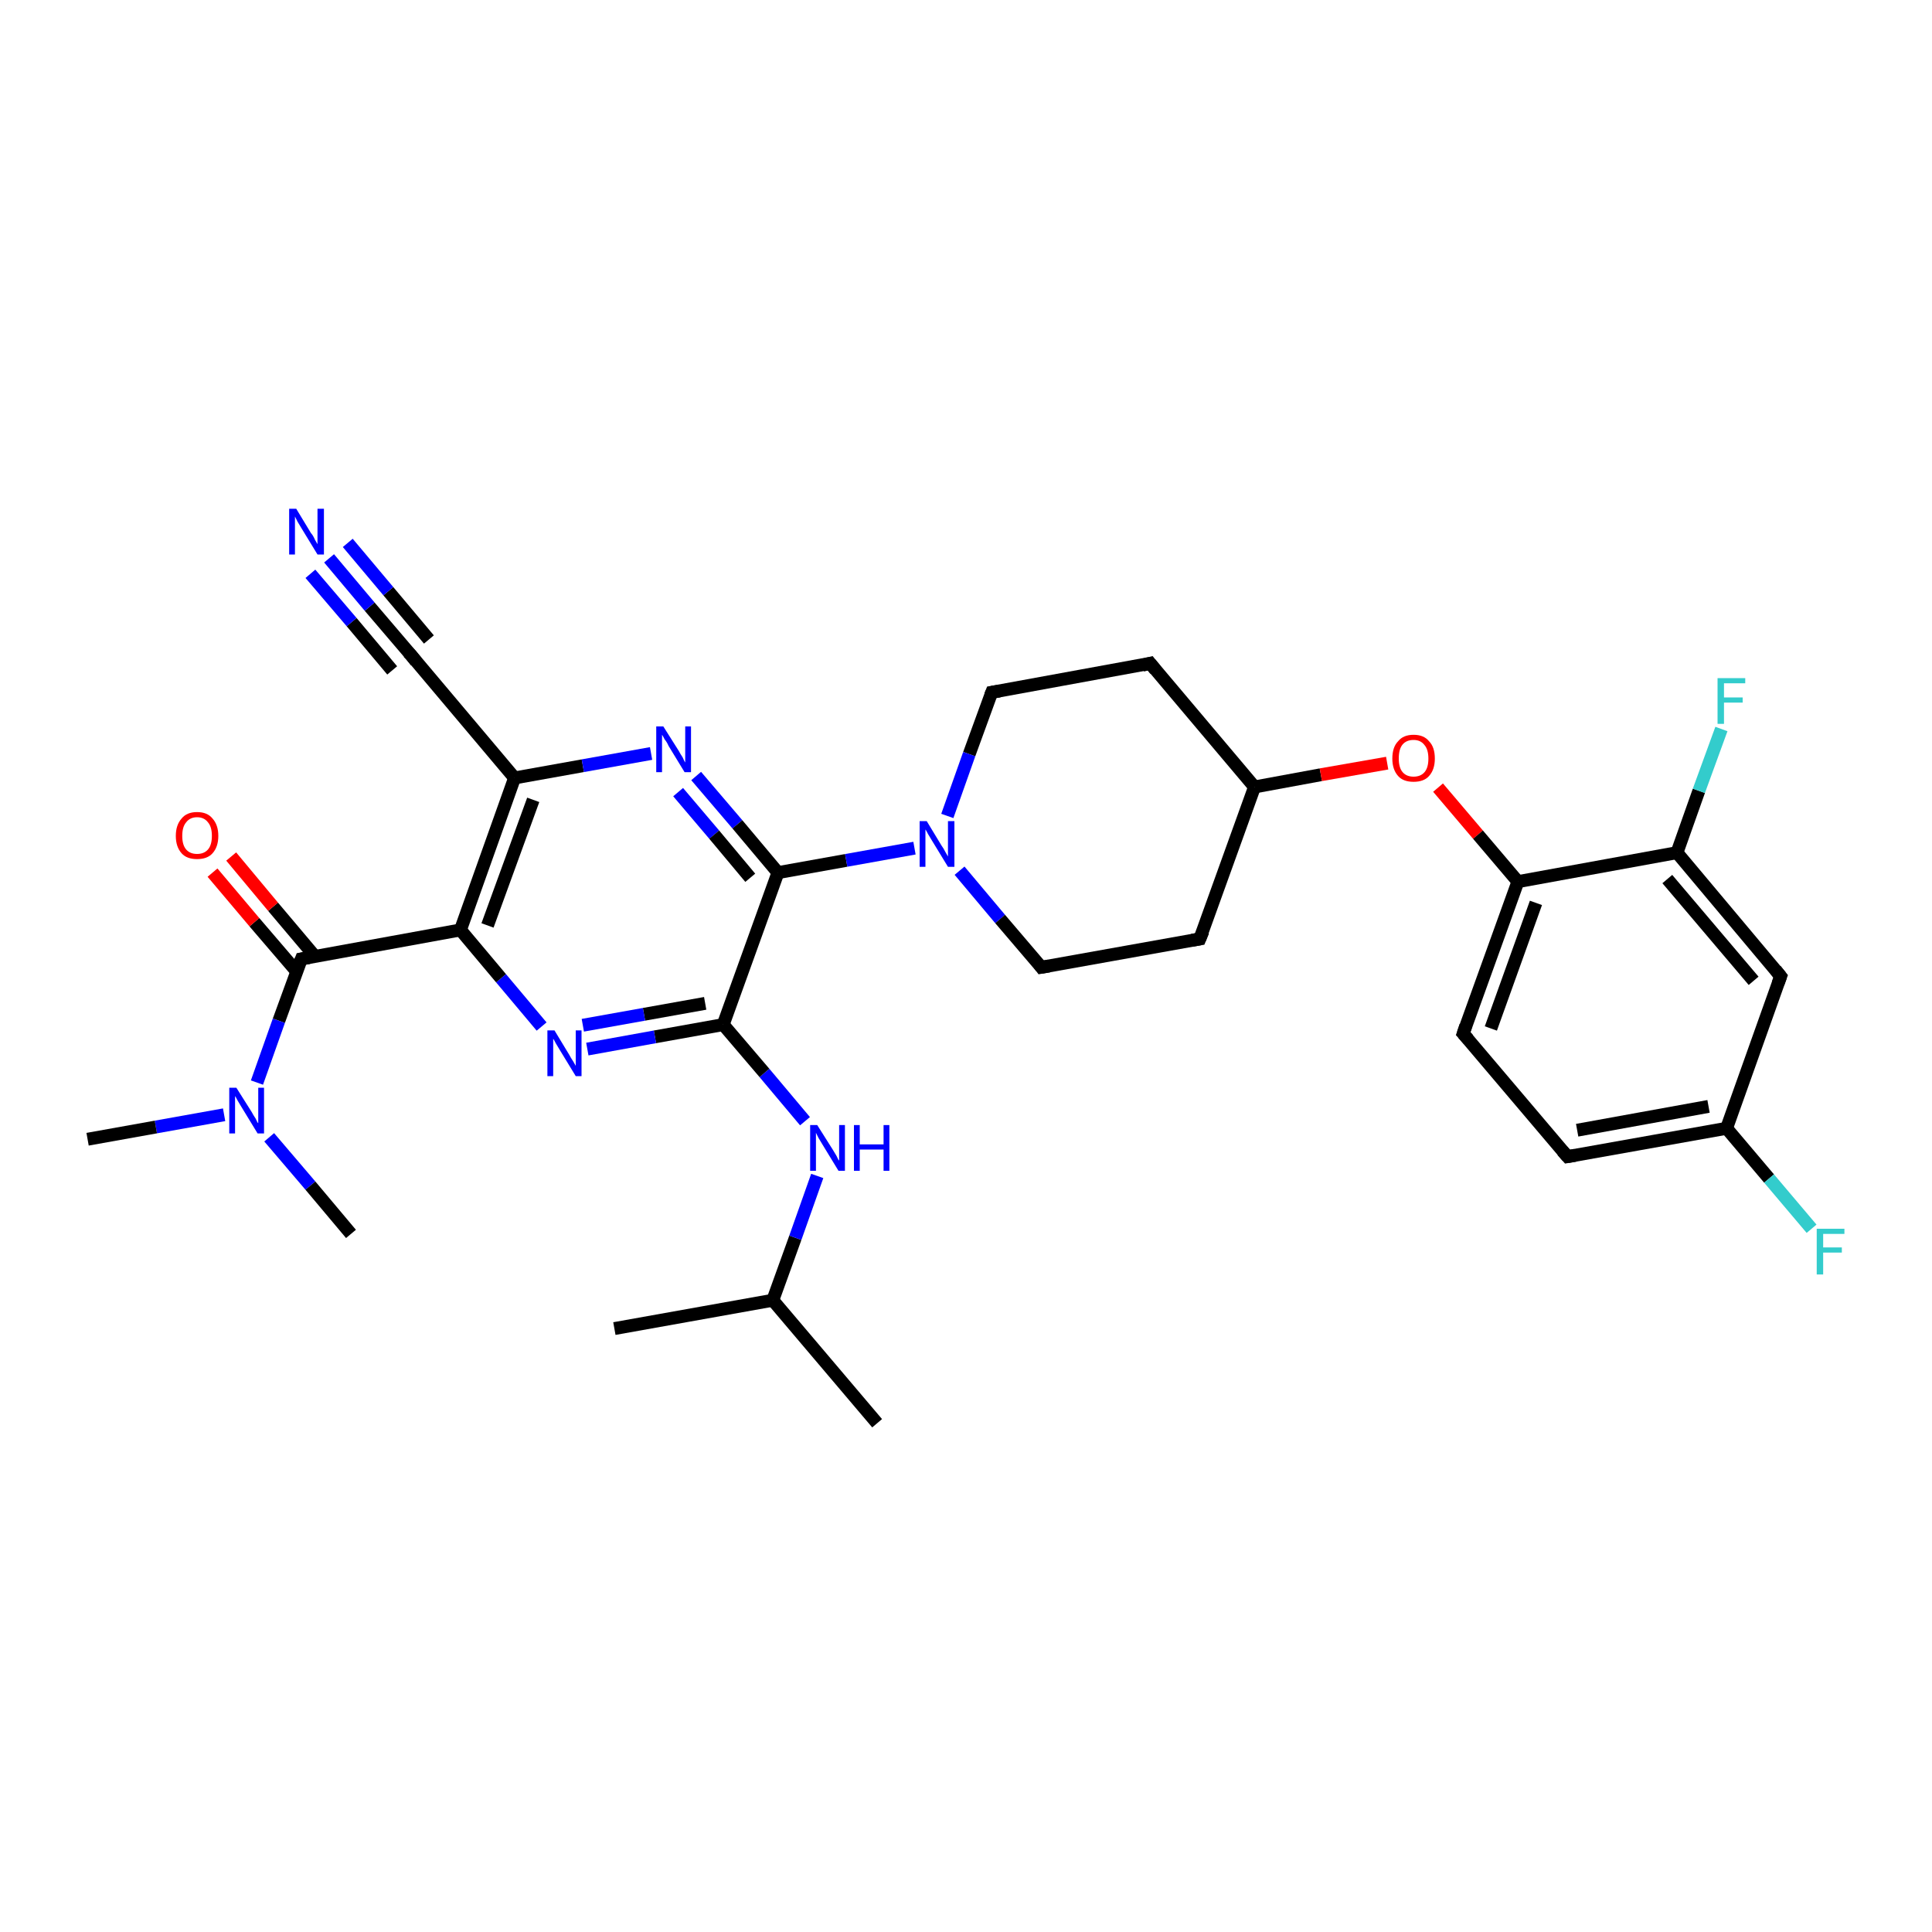 <?xml version='1.0' encoding='iso-8859-1'?>
<svg version='1.1' baseProfile='full'
              xmlns='http://www.w3.org/2000/svg'
                      xmlns:rdkit='http://www.rdkit.org/xml'
                      xmlns:xlink='http://www.w3.org/1999/xlink'
                  xml:space='preserve'
width='300px' height='300px' viewBox='0 0 300 300'>
<!-- END OF HEADER -->
<rect style='opacity:1.0;fill:#FFFFFF;stroke:none' width='300.0' height='300.0' x='0.0' y='0.0'> </rect>
<path class='bond-0 atom-0 atom-1' d='M 136.2,221.0 L 120.0,201.9' style='fill:none;fill-rule:evenodd;stroke:#000000;stroke-width:2.0px;stroke-linecap:butt;stroke-linejoin:miter;stroke-opacity:1' />
<path class='bond-1 atom-1 atom-2' d='M 120.0,201.9 L 95.4,206.3' style='fill:none;fill-rule:evenodd;stroke:#000000;stroke-width:2.0px;stroke-linecap:butt;stroke-linejoin:miter;stroke-opacity:1' />
<path class='bond-2 atom-1 atom-3' d='M 120.0,201.9 L 123.5,192.2' style='fill:none;fill-rule:evenodd;stroke:#000000;stroke-width:2.0px;stroke-linecap:butt;stroke-linejoin:miter;stroke-opacity:1' />
<path class='bond-2 atom-1 atom-3' d='M 123.5,192.2 L 126.9,182.6' style='fill:none;fill-rule:evenodd;stroke:#0000FF;stroke-width:2.0px;stroke-linecap:butt;stroke-linejoin:miter;stroke-opacity:1' />
<path class='bond-3 atom-3 atom-4' d='M 125.0,174.1 L 118.7,166.6' style='fill:none;fill-rule:evenodd;stroke:#0000FF;stroke-width:2.0px;stroke-linecap:butt;stroke-linejoin:miter;stroke-opacity:1' />
<path class='bond-3 atom-3 atom-4' d='M 118.7,166.6 L 112.3,159.1' style='fill:none;fill-rule:evenodd;stroke:#000000;stroke-width:2.0px;stroke-linecap:butt;stroke-linejoin:miter;stroke-opacity:1' />
<path class='bond-4 atom-4 atom-5' d='M 112.3,159.1 L 101.7,161.0' style='fill:none;fill-rule:evenodd;stroke:#000000;stroke-width:2.0px;stroke-linecap:butt;stroke-linejoin:miter;stroke-opacity:1' />
<path class='bond-4 atom-4 atom-5' d='M 101.7,161.0 L 91.2,162.9' style='fill:none;fill-rule:evenodd;stroke:#0000FF;stroke-width:2.0px;stroke-linecap:butt;stroke-linejoin:miter;stroke-opacity:1' />
<path class='bond-4 atom-4 atom-5' d='M 109.5,155.8 L 100.0,157.5' style='fill:none;fill-rule:evenodd;stroke:#000000;stroke-width:2.0px;stroke-linecap:butt;stroke-linejoin:miter;stroke-opacity:1' />
<path class='bond-4 atom-4 atom-5' d='M 100.0,157.5 L 90.5,159.2' style='fill:none;fill-rule:evenodd;stroke:#0000FF;stroke-width:2.0px;stroke-linecap:butt;stroke-linejoin:miter;stroke-opacity:1' />
<path class='bond-5 atom-5 atom-6' d='M 84.1,159.4 L 77.8,151.9' style='fill:none;fill-rule:evenodd;stroke:#0000FF;stroke-width:2.0px;stroke-linecap:butt;stroke-linejoin:miter;stroke-opacity:1' />
<path class='bond-5 atom-5 atom-6' d='M 77.8,151.9 L 71.5,144.4' style='fill:none;fill-rule:evenodd;stroke:#000000;stroke-width:2.0px;stroke-linecap:butt;stroke-linejoin:miter;stroke-opacity:1' />
<path class='bond-6 atom-6 atom-7' d='M 71.5,144.4 L 46.8,148.9' style='fill:none;fill-rule:evenodd;stroke:#000000;stroke-width:2.0px;stroke-linecap:butt;stroke-linejoin:miter;stroke-opacity:1' />
<path class='bond-7 atom-7 atom-8' d='M 48.9,148.5 L 42.4,140.8' style='fill:none;fill-rule:evenodd;stroke:#000000;stroke-width:2.0px;stroke-linecap:butt;stroke-linejoin:miter;stroke-opacity:1' />
<path class='bond-7 atom-7 atom-8' d='M 42.4,140.8 L 35.9,133.0' style='fill:none;fill-rule:evenodd;stroke:#FF0000;stroke-width:2.0px;stroke-linecap:butt;stroke-linejoin:miter;stroke-opacity:1' />
<path class='bond-7 atom-7 atom-8' d='M 46.1,150.9 L 39.5,143.2' style='fill:none;fill-rule:evenodd;stroke:#000000;stroke-width:2.0px;stroke-linecap:butt;stroke-linejoin:miter;stroke-opacity:1' />
<path class='bond-7 atom-7 atom-8' d='M 39.5,143.2 L 33.0,135.5' style='fill:none;fill-rule:evenodd;stroke:#FF0000;stroke-width:2.0px;stroke-linecap:butt;stroke-linejoin:miter;stroke-opacity:1' />
<path class='bond-8 atom-7 atom-9' d='M 46.8,148.9 L 43.3,158.5' style='fill:none;fill-rule:evenodd;stroke:#000000;stroke-width:2.0px;stroke-linecap:butt;stroke-linejoin:miter;stroke-opacity:1' />
<path class='bond-8 atom-7 atom-9' d='M 43.3,158.5 L 39.9,168.1' style='fill:none;fill-rule:evenodd;stroke:#0000FF;stroke-width:2.0px;stroke-linecap:butt;stroke-linejoin:miter;stroke-opacity:1' />
<path class='bond-9 atom-9 atom-10' d='M 34.8,173.1 L 24.2,175.0' style='fill:none;fill-rule:evenodd;stroke:#0000FF;stroke-width:2.0px;stroke-linecap:butt;stroke-linejoin:miter;stroke-opacity:1' />
<path class='bond-9 atom-9 atom-10' d='M 24.2,175.0 L 13.6,176.9' style='fill:none;fill-rule:evenodd;stroke:#000000;stroke-width:2.0px;stroke-linecap:butt;stroke-linejoin:miter;stroke-opacity:1' />
<path class='bond-10 atom-9 atom-11' d='M 41.8,176.6 L 48.2,184.1' style='fill:none;fill-rule:evenodd;stroke:#0000FF;stroke-width:2.0px;stroke-linecap:butt;stroke-linejoin:miter;stroke-opacity:1' />
<path class='bond-10 atom-9 atom-11' d='M 48.2,184.1 L 54.5,191.6' style='fill:none;fill-rule:evenodd;stroke:#000000;stroke-width:2.0px;stroke-linecap:butt;stroke-linejoin:miter;stroke-opacity:1' />
<path class='bond-11 atom-6 atom-12' d='M 71.5,144.4 L 79.9,120.8' style='fill:none;fill-rule:evenodd;stroke:#000000;stroke-width:2.0px;stroke-linecap:butt;stroke-linejoin:miter;stroke-opacity:1' />
<path class='bond-11 atom-6 atom-12' d='M 75.7,143.7 L 82.8,124.2' style='fill:none;fill-rule:evenodd;stroke:#000000;stroke-width:2.0px;stroke-linecap:butt;stroke-linejoin:miter;stroke-opacity:1' />
<path class='bond-12 atom-12 atom-13' d='M 79.9,120.8 L 90.5,118.9' style='fill:none;fill-rule:evenodd;stroke:#000000;stroke-width:2.0px;stroke-linecap:butt;stroke-linejoin:miter;stroke-opacity:1' />
<path class='bond-12 atom-12 atom-13' d='M 90.5,118.9 L 101.1,117.0' style='fill:none;fill-rule:evenodd;stroke:#0000FF;stroke-width:2.0px;stroke-linecap:butt;stroke-linejoin:miter;stroke-opacity:1' />
<path class='bond-13 atom-13 atom-14' d='M 108.1,120.5 L 114.5,128.0' style='fill:none;fill-rule:evenodd;stroke:#0000FF;stroke-width:2.0px;stroke-linecap:butt;stroke-linejoin:miter;stroke-opacity:1' />
<path class='bond-13 atom-13 atom-14' d='M 114.5,128.0 L 120.8,135.5' style='fill:none;fill-rule:evenodd;stroke:#000000;stroke-width:2.0px;stroke-linecap:butt;stroke-linejoin:miter;stroke-opacity:1' />
<path class='bond-13 atom-13 atom-14' d='M 105.3,123.0 L 110.9,129.6' style='fill:none;fill-rule:evenodd;stroke:#0000FF;stroke-width:2.0px;stroke-linecap:butt;stroke-linejoin:miter;stroke-opacity:1' />
<path class='bond-13 atom-13 atom-14' d='M 110.9,129.6 L 116.5,136.3' style='fill:none;fill-rule:evenodd;stroke:#000000;stroke-width:2.0px;stroke-linecap:butt;stroke-linejoin:miter;stroke-opacity:1' />
<path class='bond-14 atom-14 atom-15' d='M 120.8,135.5 L 131.4,133.6' style='fill:none;fill-rule:evenodd;stroke:#000000;stroke-width:2.0px;stroke-linecap:butt;stroke-linejoin:miter;stroke-opacity:1' />
<path class='bond-14 atom-14 atom-15' d='M 131.4,133.6 L 142.0,131.7' style='fill:none;fill-rule:evenodd;stroke:#0000FF;stroke-width:2.0px;stroke-linecap:butt;stroke-linejoin:miter;stroke-opacity:1' />
<path class='bond-15 atom-15 atom-16' d='M 149.0,135.2 L 155.3,142.7' style='fill:none;fill-rule:evenodd;stroke:#0000FF;stroke-width:2.0px;stroke-linecap:butt;stroke-linejoin:miter;stroke-opacity:1' />
<path class='bond-15 atom-15 atom-16' d='M 155.3,142.7 L 161.7,150.2' style='fill:none;fill-rule:evenodd;stroke:#000000;stroke-width:2.0px;stroke-linecap:butt;stroke-linejoin:miter;stroke-opacity:1' />
<path class='bond-16 atom-16 atom-17' d='M 161.7,150.2 L 186.3,145.8' style='fill:none;fill-rule:evenodd;stroke:#000000;stroke-width:2.0px;stroke-linecap:butt;stroke-linejoin:miter;stroke-opacity:1' />
<path class='bond-17 atom-17 atom-18' d='M 186.3,145.8 L 194.8,122.2' style='fill:none;fill-rule:evenodd;stroke:#000000;stroke-width:2.0px;stroke-linecap:butt;stroke-linejoin:miter;stroke-opacity:1' />
<path class='bond-18 atom-18 atom-19' d='M 194.8,122.2 L 178.6,103.0' style='fill:none;fill-rule:evenodd;stroke:#000000;stroke-width:2.0px;stroke-linecap:butt;stroke-linejoin:miter;stroke-opacity:1' />
<path class='bond-19 atom-19 atom-20' d='M 178.6,103.0 L 154.0,107.5' style='fill:none;fill-rule:evenodd;stroke:#000000;stroke-width:2.0px;stroke-linecap:butt;stroke-linejoin:miter;stroke-opacity:1' />
<path class='bond-20 atom-18 atom-21' d='M 194.8,122.2 L 205.1,120.3' style='fill:none;fill-rule:evenodd;stroke:#000000;stroke-width:2.0px;stroke-linecap:butt;stroke-linejoin:miter;stroke-opacity:1' />
<path class='bond-20 atom-18 atom-21' d='M 205.1,120.3 L 215.4,118.5' style='fill:none;fill-rule:evenodd;stroke:#FF0000;stroke-width:2.0px;stroke-linecap:butt;stroke-linejoin:miter;stroke-opacity:1' />
<path class='bond-21 atom-21 atom-22' d='M 223.3,122.3 L 229.5,129.6' style='fill:none;fill-rule:evenodd;stroke:#FF0000;stroke-width:2.0px;stroke-linecap:butt;stroke-linejoin:miter;stroke-opacity:1' />
<path class='bond-21 atom-21 atom-22' d='M 229.5,129.6 L 235.7,136.9' style='fill:none;fill-rule:evenodd;stroke:#000000;stroke-width:2.0px;stroke-linecap:butt;stroke-linejoin:miter;stroke-opacity:1' />
<path class='bond-22 atom-22 atom-23' d='M 235.7,136.9 L 227.2,160.5' style='fill:none;fill-rule:evenodd;stroke:#000000;stroke-width:2.0px;stroke-linecap:butt;stroke-linejoin:miter;stroke-opacity:1' />
<path class='bond-22 atom-22 atom-23' d='M 238.5,140.2 L 231.5,159.7' style='fill:none;fill-rule:evenodd;stroke:#000000;stroke-width:2.0px;stroke-linecap:butt;stroke-linejoin:miter;stroke-opacity:1' />
<path class='bond-23 atom-23 atom-24' d='M 227.2,160.5 L 243.4,179.6' style='fill:none;fill-rule:evenodd;stroke:#000000;stroke-width:2.0px;stroke-linecap:butt;stroke-linejoin:miter;stroke-opacity:1' />
<path class='bond-24 atom-24 atom-25' d='M 243.4,179.6 L 268.1,175.2' style='fill:none;fill-rule:evenodd;stroke:#000000;stroke-width:2.0px;stroke-linecap:butt;stroke-linejoin:miter;stroke-opacity:1' />
<path class='bond-24 atom-24 atom-25' d='M 244.9,175.5 L 265.3,171.8' style='fill:none;fill-rule:evenodd;stroke:#000000;stroke-width:2.0px;stroke-linecap:butt;stroke-linejoin:miter;stroke-opacity:1' />
<path class='bond-25 atom-25 atom-26' d='M 268.1,175.2 L 274.7,183.0' style='fill:none;fill-rule:evenodd;stroke:#000000;stroke-width:2.0px;stroke-linecap:butt;stroke-linejoin:miter;stroke-opacity:1' />
<path class='bond-25 atom-25 atom-26' d='M 274.7,183.0 L 281.3,190.8' style='fill:none;fill-rule:evenodd;stroke:#33CCCC;stroke-width:2.0px;stroke-linecap:butt;stroke-linejoin:miter;stroke-opacity:1' />
<path class='bond-26 atom-25 atom-27' d='M 268.1,175.2 L 276.5,151.6' style='fill:none;fill-rule:evenodd;stroke:#000000;stroke-width:2.0px;stroke-linecap:butt;stroke-linejoin:miter;stroke-opacity:1' />
<path class='bond-27 atom-27 atom-28' d='M 276.5,151.6 L 260.4,132.4' style='fill:none;fill-rule:evenodd;stroke:#000000;stroke-width:2.0px;stroke-linecap:butt;stroke-linejoin:miter;stroke-opacity:1' />
<path class='bond-27 atom-27 atom-28' d='M 272.3,152.3 L 258.9,136.5' style='fill:none;fill-rule:evenodd;stroke:#000000;stroke-width:2.0px;stroke-linecap:butt;stroke-linejoin:miter;stroke-opacity:1' />
<path class='bond-28 atom-28 atom-29' d='M 260.4,132.4 L 263.8,122.8' style='fill:none;fill-rule:evenodd;stroke:#000000;stroke-width:2.0px;stroke-linecap:butt;stroke-linejoin:miter;stroke-opacity:1' />
<path class='bond-28 atom-28 atom-29' d='M 263.8,122.8 L 267.3,113.2' style='fill:none;fill-rule:evenodd;stroke:#33CCCC;stroke-width:2.0px;stroke-linecap:butt;stroke-linejoin:miter;stroke-opacity:1' />
<path class='bond-29 atom-12 atom-30' d='M 79.9,120.8 L 63.8,101.7' style='fill:none;fill-rule:evenodd;stroke:#000000;stroke-width:2.0px;stroke-linecap:butt;stroke-linejoin:miter;stroke-opacity:1' />
<path class='bond-30 atom-30 atom-31' d='M 63.8,101.7 L 57.4,94.2' style='fill:none;fill-rule:evenodd;stroke:#000000;stroke-width:2.0px;stroke-linecap:butt;stroke-linejoin:miter;stroke-opacity:1' />
<path class='bond-30 atom-30 atom-31' d='M 57.4,94.2 L 51.1,86.7' style='fill:none;fill-rule:evenodd;stroke:#0000FF;stroke-width:2.0px;stroke-linecap:butt;stroke-linejoin:miter;stroke-opacity:1' />
<path class='bond-30 atom-30 atom-31' d='M 60.9,104.1 L 54.6,96.6' style='fill:none;fill-rule:evenodd;stroke:#000000;stroke-width:2.0px;stroke-linecap:butt;stroke-linejoin:miter;stroke-opacity:1' />
<path class='bond-30 atom-30 atom-31' d='M 54.6,96.6 L 48.2,89.1' style='fill:none;fill-rule:evenodd;stroke:#0000FF;stroke-width:2.0px;stroke-linecap:butt;stroke-linejoin:miter;stroke-opacity:1' />
<path class='bond-30 atom-30 atom-31' d='M 66.6,99.3 L 60.3,91.8' style='fill:none;fill-rule:evenodd;stroke:#000000;stroke-width:2.0px;stroke-linecap:butt;stroke-linejoin:miter;stroke-opacity:1' />
<path class='bond-30 atom-30 atom-31' d='M 60.3,91.8 L 54.0,84.3' style='fill:none;fill-rule:evenodd;stroke:#0000FF;stroke-width:2.0px;stroke-linecap:butt;stroke-linejoin:miter;stroke-opacity:1' />
<path class='bond-31 atom-14 atom-4' d='M 120.8,135.5 L 112.3,159.1' style='fill:none;fill-rule:evenodd;stroke:#000000;stroke-width:2.0px;stroke-linecap:butt;stroke-linejoin:miter;stroke-opacity:1' />
<path class='bond-32 atom-20 atom-15' d='M 154.0,107.5 L 150.5,117.1' style='fill:none;fill-rule:evenodd;stroke:#000000;stroke-width:2.0px;stroke-linecap:butt;stroke-linejoin:miter;stroke-opacity:1' />
<path class='bond-32 atom-20 atom-15' d='M 150.5,117.1 L 147.1,126.7' style='fill:none;fill-rule:evenodd;stroke:#0000FF;stroke-width:2.0px;stroke-linecap:butt;stroke-linejoin:miter;stroke-opacity:1' />
<path class='bond-33 atom-28 atom-22' d='M 260.4,132.4 L 235.7,136.9' style='fill:none;fill-rule:evenodd;stroke:#000000;stroke-width:2.0px;stroke-linecap:butt;stroke-linejoin:miter;stroke-opacity:1' />
<path d='M 48.0,148.7 L 46.8,148.9 L 46.6,149.4' style='fill:none;stroke:#000000;stroke-width:2.0px;stroke-linecap:butt;stroke-linejoin:miter;stroke-opacity:1;' />
<path d='M 161.4,149.8 L 161.7,150.2 L 162.9,150.0' style='fill:none;stroke:#000000;stroke-width:2.0px;stroke-linecap:butt;stroke-linejoin:miter;stroke-opacity:1;' />
<path d='M 185.1,146.0 L 186.3,145.8 L 186.8,144.6' style='fill:none;stroke:#000000;stroke-width:2.0px;stroke-linecap:butt;stroke-linejoin:miter;stroke-opacity:1;' />
<path d='M 179.4,104.0 L 178.6,103.0 L 177.4,103.3' style='fill:none;stroke:#000000;stroke-width:2.0px;stroke-linecap:butt;stroke-linejoin:miter;stroke-opacity:1;' />
<path d='M 155.2,107.3 L 154.0,107.5 L 153.8,108.0' style='fill:none;stroke:#000000;stroke-width:2.0px;stroke-linecap:butt;stroke-linejoin:miter;stroke-opacity:1;' />
<path d='M 227.6,159.3 L 227.2,160.5 L 228.0,161.4' style='fill:none;stroke:#000000;stroke-width:2.0px;stroke-linecap:butt;stroke-linejoin:miter;stroke-opacity:1;' />
<path d='M 242.6,178.7 L 243.4,179.6 L 244.6,179.4' style='fill:none;stroke:#000000;stroke-width:2.0px;stroke-linecap:butt;stroke-linejoin:miter;stroke-opacity:1;' />
<path d='M 276.1,152.7 L 276.5,151.6 L 275.7,150.6' style='fill:none;stroke:#000000;stroke-width:2.0px;stroke-linecap:butt;stroke-linejoin:miter;stroke-opacity:1;' />
<path d='M 64.6,102.7 L 63.8,101.7 L 63.4,101.3' style='fill:none;stroke:#000000;stroke-width:2.0px;stroke-linecap:butt;stroke-linejoin:miter;stroke-opacity:1;' />
<path class='atom-3' d='M 126.9 174.7
L 129.3 178.5
Q 129.5 178.8, 129.9 179.5
Q 130.2 180.2, 130.3 180.2
L 130.3 174.7
L 131.2 174.7
L 131.2 181.8
L 130.2 181.8
L 127.7 177.7
Q 127.4 177.2, 127.1 176.7
Q 126.8 176.1, 126.7 175.9
L 126.7 181.8
L 125.8 181.8
L 125.8 174.7
L 126.9 174.7
' fill='#0000FF'/>
<path class='atom-3' d='M 132.6 174.7
L 133.5 174.7
L 133.5 177.7
L 137.2 177.7
L 137.2 174.7
L 138.1 174.7
L 138.1 181.8
L 137.2 181.8
L 137.2 178.5
L 133.5 178.5
L 133.5 181.8
L 132.6 181.8
L 132.6 174.7
' fill='#0000FF'/>
<path class='atom-5' d='M 86.1 160.0
L 88.4 163.8
Q 88.6 164.2, 89.0 164.8
Q 89.4 165.5, 89.4 165.5
L 89.4 160.0
L 90.3 160.0
L 90.3 167.1
L 89.4 167.1
L 86.9 163.0
Q 86.6 162.5, 86.3 162.0
Q 86.0 161.4, 85.9 161.3
L 85.9 167.1
L 85.0 167.1
L 85.0 160.0
L 86.1 160.0
' fill='#0000FF'/>
<path class='atom-8' d='M 27.3 129.8
Q 27.3 128.1, 28.2 127.1
Q 29.0 126.1, 30.6 126.1
Q 32.2 126.1, 33.0 127.1
Q 33.9 128.1, 33.9 129.8
Q 33.9 131.5, 33.0 132.5
Q 32.2 133.4, 30.6 133.4
Q 29.0 133.4, 28.2 132.5
Q 27.3 131.5, 27.3 129.8
M 30.6 132.6
Q 31.7 132.6, 32.3 131.9
Q 32.9 131.2, 32.9 129.8
Q 32.9 128.4, 32.3 127.7
Q 31.7 126.9, 30.6 126.9
Q 29.5 126.9, 28.9 127.7
Q 28.3 128.4, 28.3 129.8
Q 28.3 131.2, 28.9 131.9
Q 29.5 132.6, 30.6 132.6
' fill='#FF0000'/>
<path class='atom-9' d='M 36.7 168.9
L 39.1 172.7
Q 39.3 173.1, 39.7 173.7
Q 40.0 174.4, 40.1 174.4
L 40.1 168.9
L 41.0 168.9
L 41.0 176.0
L 40.0 176.0
L 37.5 171.9
Q 37.2 171.4, 36.9 170.9
Q 36.6 170.3, 36.5 170.2
L 36.5 176.0
L 35.6 176.0
L 35.6 168.9
L 36.7 168.9
' fill='#0000FF'/>
<path class='atom-13' d='M 103.0 112.8
L 105.4 116.6
Q 105.6 117.0, 106.0 117.6
Q 106.3 118.3, 106.4 118.4
L 106.4 112.8
L 107.3 112.8
L 107.3 119.9
L 106.3 119.9
L 103.8 115.8
Q 103.6 115.3, 103.2 114.8
Q 102.9 114.2, 102.8 114.1
L 102.8 119.9
L 101.9 119.9
L 101.9 112.8
L 103.0 112.8
' fill='#0000FF'/>
<path class='atom-15' d='M 143.9 127.5
L 146.2 131.3
Q 146.5 131.7, 146.8 132.3
Q 147.2 133.0, 147.2 133.0
L 147.2 127.5
L 148.2 127.5
L 148.2 134.6
L 147.2 134.6
L 144.7 130.5
Q 144.4 130.0, 144.1 129.5
Q 143.8 128.9, 143.7 128.8
L 143.7 134.6
L 142.8 134.6
L 142.8 127.5
L 143.9 127.5
' fill='#0000FF'/>
<path class='atom-21' d='M 216.2 117.8
Q 216.2 116.0, 217.1 115.1
Q 217.9 114.1, 219.5 114.1
Q 221.1 114.1, 221.9 115.1
Q 222.8 116.0, 222.8 117.8
Q 222.8 119.5, 221.9 120.5
Q 221.1 121.4, 219.5 121.4
Q 217.9 121.4, 217.1 120.5
Q 216.2 119.5, 216.2 117.8
M 219.5 120.6
Q 220.6 120.6, 221.2 119.9
Q 221.8 119.2, 221.8 117.8
Q 221.8 116.4, 221.2 115.7
Q 220.6 114.9, 219.5 114.9
Q 218.4 114.9, 217.8 115.6
Q 217.2 116.3, 217.2 117.8
Q 217.2 119.2, 217.8 119.9
Q 218.4 120.6, 219.5 120.6
' fill='#FF0000'/>
<path class='atom-26' d='M 282.1 190.8
L 286.4 190.8
L 286.4 191.6
L 283.1 191.6
L 283.1 193.7
L 286.0 193.7
L 286.0 194.5
L 283.1 194.5
L 283.1 197.9
L 282.1 197.9
L 282.1 190.8
' fill='#33CCCC'/>
<path class='atom-29' d='M 266.7 105.3
L 271.0 105.3
L 271.0 106.1
L 267.7 106.1
L 267.7 108.3
L 270.6 108.3
L 270.6 109.1
L 267.7 109.1
L 267.7 112.4
L 266.7 112.4
L 266.7 105.3
' fill='#33CCCC'/>
<path class='atom-31' d='M 46.0 79.0
L 48.3 82.8
Q 48.6 83.1, 48.9 83.8
Q 49.3 84.5, 49.3 84.5
L 49.3 79.0
L 50.3 79.0
L 50.3 86.1
L 49.3 86.1
L 46.8 82.0
Q 46.5 81.5, 46.2 81.0
Q 45.9 80.4, 45.8 80.2
L 45.8 86.1
L 44.9 86.1
L 44.9 79.0
L 46.0 79.0
' fill='#0000FF'/>
</svg>
